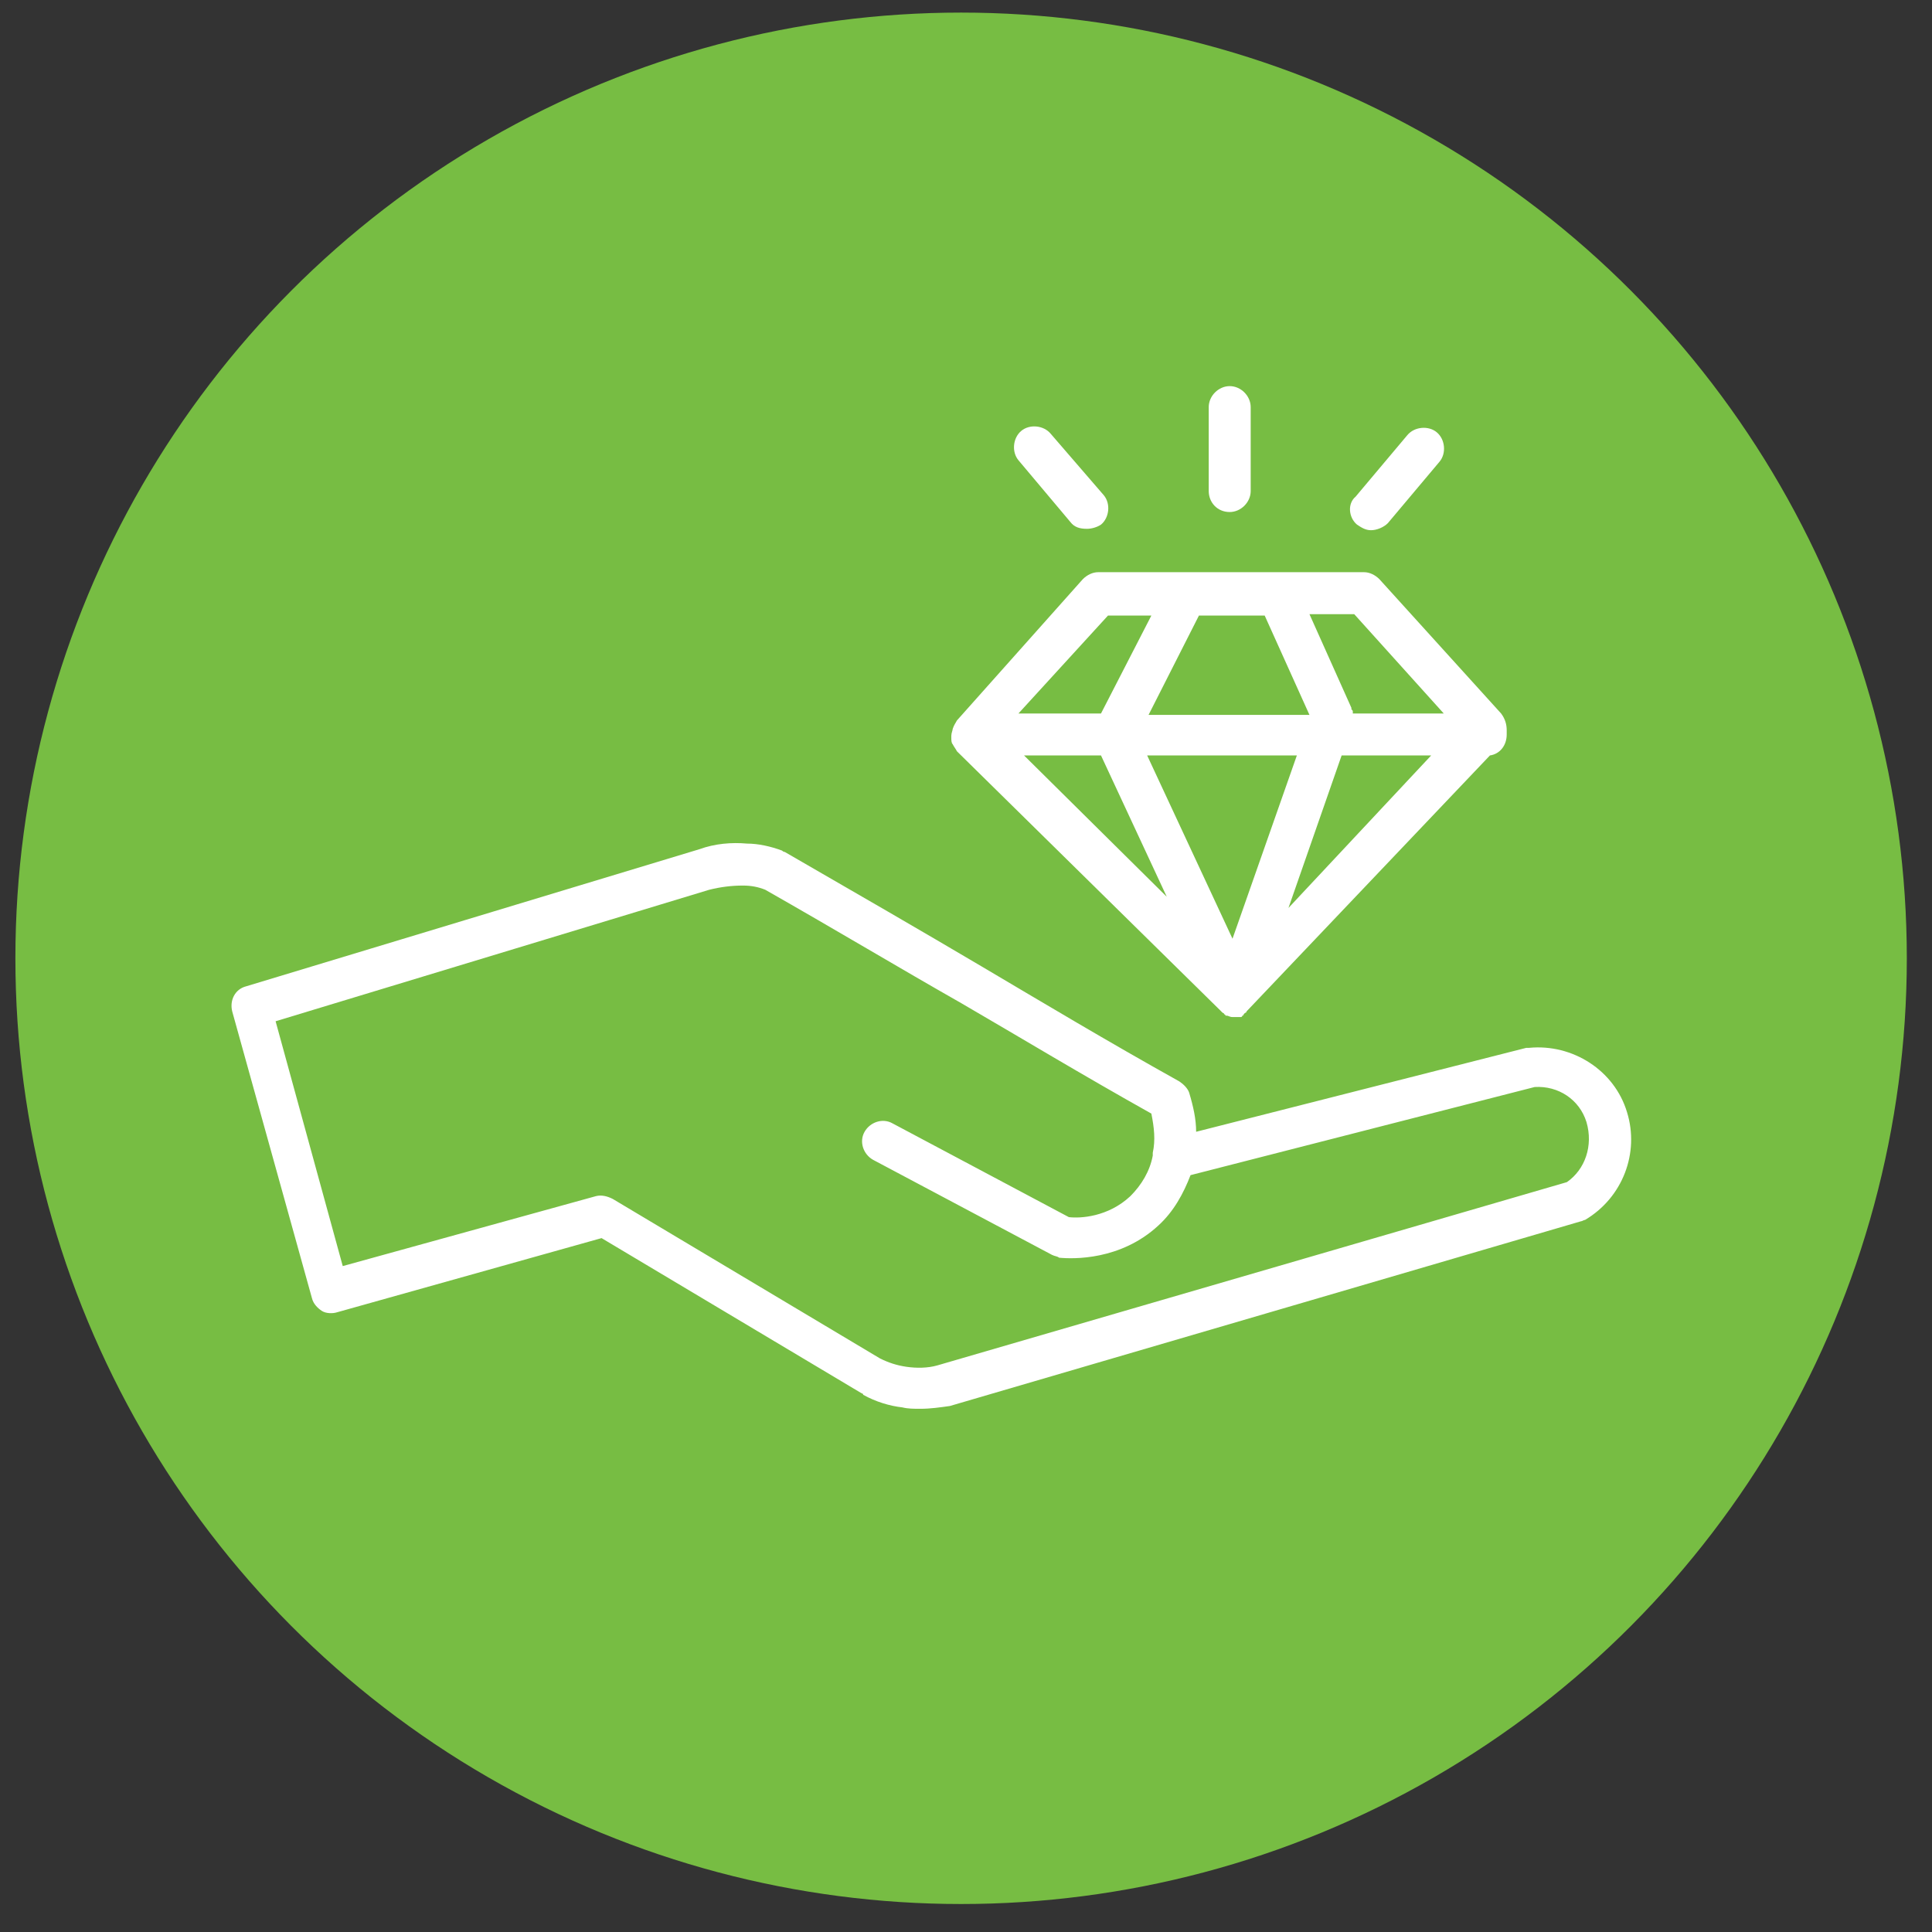 <?xml version="1.0" encoding="utf-8"?>
<!-- Generator: Adobe Illustrator 25.2.1, SVG Export Plug-In . SVG Version: 6.00 Build 0)  -->
<svg version="1.1" id="Layer_1" xmlns="http://www.w3.org/2000/svg" xmlns:xlink="http://www.w3.org/1999/xlink" x="0px" y="0px"
	 viewBox="0 0 138.1 138.1" style="enable-background:new 0 0 138.1 138.1;" xml:space="preserve">
<rect x="0" y="0" width="138.1" height="138.1" fill="#333333" stroke="none"/>
<style type="text/css">
	.st0{fill:#77BD43;}
	.st1{fill:#FFFFFF;}
</style>
<circle class="st0" cx="68.7" cy="68.5" r="67.6"/>
<g>
	<path class="st1" d="M116.3,79.5c-0.9-3-3.9-4.9-7-4.6c-0.1,0-0.1,0-0.2,0l-23.6,6c0-0.9-0.2-1.8-0.5-2.8c-0.1-0.3-0.4-0.6-0.7-0.8
		c-5.2-2.9-9.7-5.6-14.1-8.2c-4.4-2.6-8.9-5.2-14.1-8.2c-0.1,0-0.2-0.1-0.2-0.1c-0.8-0.3-1.7-0.5-2.5-0.5c-1.1-0.1-2.3,0-3.4,0.4
		l-32.4,9.8c-0.8,0.2-1.2,1-1,1.8l5.7,20.5c0.1,0.4,0.4,0.7,0.7,0.9c0.3,0.2,0.8,0.2,1.1,0.1l18.9-5.3l18.6,11.1c0,0,0.1,0,0.1,0.1
		c0.9,0.5,1.9,0.8,2.8,0.9c0.4,0.1,0.8,0.1,1.3,0.1c0.7,0,1.4-0.1,2.1-0.2L113,87.3c0.1,0,0.2-0.1,0.3-0.1
		C116,85.6,117.2,82.4,116.3,79.5z M112,84.5L67,97.6c-0.7,0.2-1.5,0.2-2.2,0.1c-0.7-0.1-1.3-0.3-1.9-0.6L43.8,85.7
		c-0.4-0.2-0.8-0.3-1.2-0.2l-18.1,5L19.7,73l31-9.4c0.8-0.2,1.6-0.3,2.4-0.3c0.6,0,1.1,0.1,1.6,0.3c5.1,2.9,9.6,5.6,14,8.1
		c4.3,2.5,8.6,5.1,13.6,7.9c0.2,1,0.3,1.9,0.1,2.8c0,0,0,0.1,0,0.2c-0.2,1.1-0.8,2.1-1.6,2.9c-1.6,1.5-3.6,1.6-4.4,1.5l-12.6-6.7
		c-0.7-0.4-1.6-0.1-2,0.6c-0.4,0.7-0.1,1.6,0.6,2l12.8,6.8c0.2,0.1,0.4,0.1,0.5,0.2c1,0.1,4.4,0.2,7.1-2.3c1.1-1,1.8-2.3,2.3-3.6
		l24.6-6.3c1.7-0.1,3.2,0.9,3.7,2.5C113.9,81.9,113.3,83.6,112,84.5z"/>
	<path class="st1" d="M68.1,52.1c0,0.1-0.1,0.3-0.1,0.5c0,0,0,0,0,0c0,0,0,0,0,0.1c0,0.2,0,0.4,0.1,0.5c0,0,0,0,0,0
		c0.1,0.2,0.2,0.3,0.3,0.5c0,0,0,0,0,0l18.8,18.5c0,0,0,0,0,0c0,0,0.1,0.1,0.1,0.1c0,0,0.1,0.1,0.1,0.1c0,0,0,0,0,0
		c0,0,0.1,0,0.1,0.1c0,0,0.1,0,0.1,0.1c0,0,0,0,0,0c0,0,0,0,0,0c0,0,0.1,0,0.1,0c0.1,0,0.2,0.1,0.4,0.1c0,0,0,0,0,0c0,0,0,0,0,0
		c0,0,0,0,0,0s0,0,0,0c0,0,0,0,0,0c0,0,0,0,0,0c0.1,0,0.2,0,0.2,0c0,0,0,0,0.1,0c0,0,0.1,0,0.1,0c0,0,0.1,0,0.1,0c0,0,0.1,0,0.1,0
		c0,0,0,0,0,0c0,0,0.1,0,0.1-0.1c0,0,0.1,0,0.1-0.1c0,0,0,0,0,0c0,0,0,0,0,0c0,0,0.1-0.1,0.1-0.1c0,0,0.1,0,0.1-0.1L106.5,54
		c0.7-0.1,1.2-0.7,1.2-1.5c0-0.1,0-0.2,0-0.3c0-0.4-0.1-0.8-0.4-1.2l-8.7-9.6c-0.3-0.3-0.7-0.5-1.1-0.5h-6.2c0,0,0,0,0,0H78.5
		c-0.4,0-0.8,0.2-1.1,0.5l-9,10.1c0,0,0,0,0,0C68.3,51.7,68.2,51.8,68.1,52.1C68.1,52,68.1,52,68.1,52.1z M90.4,44l3.2,7.1H82.1
		l3.6-7.1H90.4z M95.9,54h6.4L92.1,64.9L95.9,54z M88.1,67.1L82,54h10.7L88.1,67.1z M78.7,54l4.7,10.1L73.2,54H78.7z M103.2,51h-6.5
		c0,0,0-0.1,0-0.1c0-0.1,0-0.1-0.1-0.2c0,0,0-0.1,0-0.1l-3-6.7h3.2L103.2,51z M79.2,44h3.1L78.7,51h-5.9L79.2,44z"/>
	<path class="st1" d="M76.5,37.3c0.3,0.4,0.7,0.5,1.2,0.5c0.3,0,0.7-0.1,1-0.3c0.6-0.5,0.7-1.5,0.2-2.1L75.1,31
		c-0.5-0.6-1.5-0.7-2.1-0.2c-0.6,0.5-0.7,1.5-0.2,2.1L76.5,37.3z"/>
	<path class="st1" d="M98,37.9c0.4,0,0.9-0.2,1.2-0.5l3.7-4.4c0.5-0.6,0.4-1.6-0.2-2.1s-1.6-0.4-2.1,0.2l-3.7,4.4
		C96.3,36,96.4,37,97,37.5C97.3,37.7,97.6,37.9,98,37.9z"/>
	<path class="st1" d="M87.9,36.6c0.8,0,1.5-0.7,1.5-1.5v-6c0-0.8-0.7-1.5-1.5-1.5s-1.5,0.7-1.5,1.5v6C86.4,35.9,87,36.6,87.9,36.6z"
		/>
</g>
</svg>
